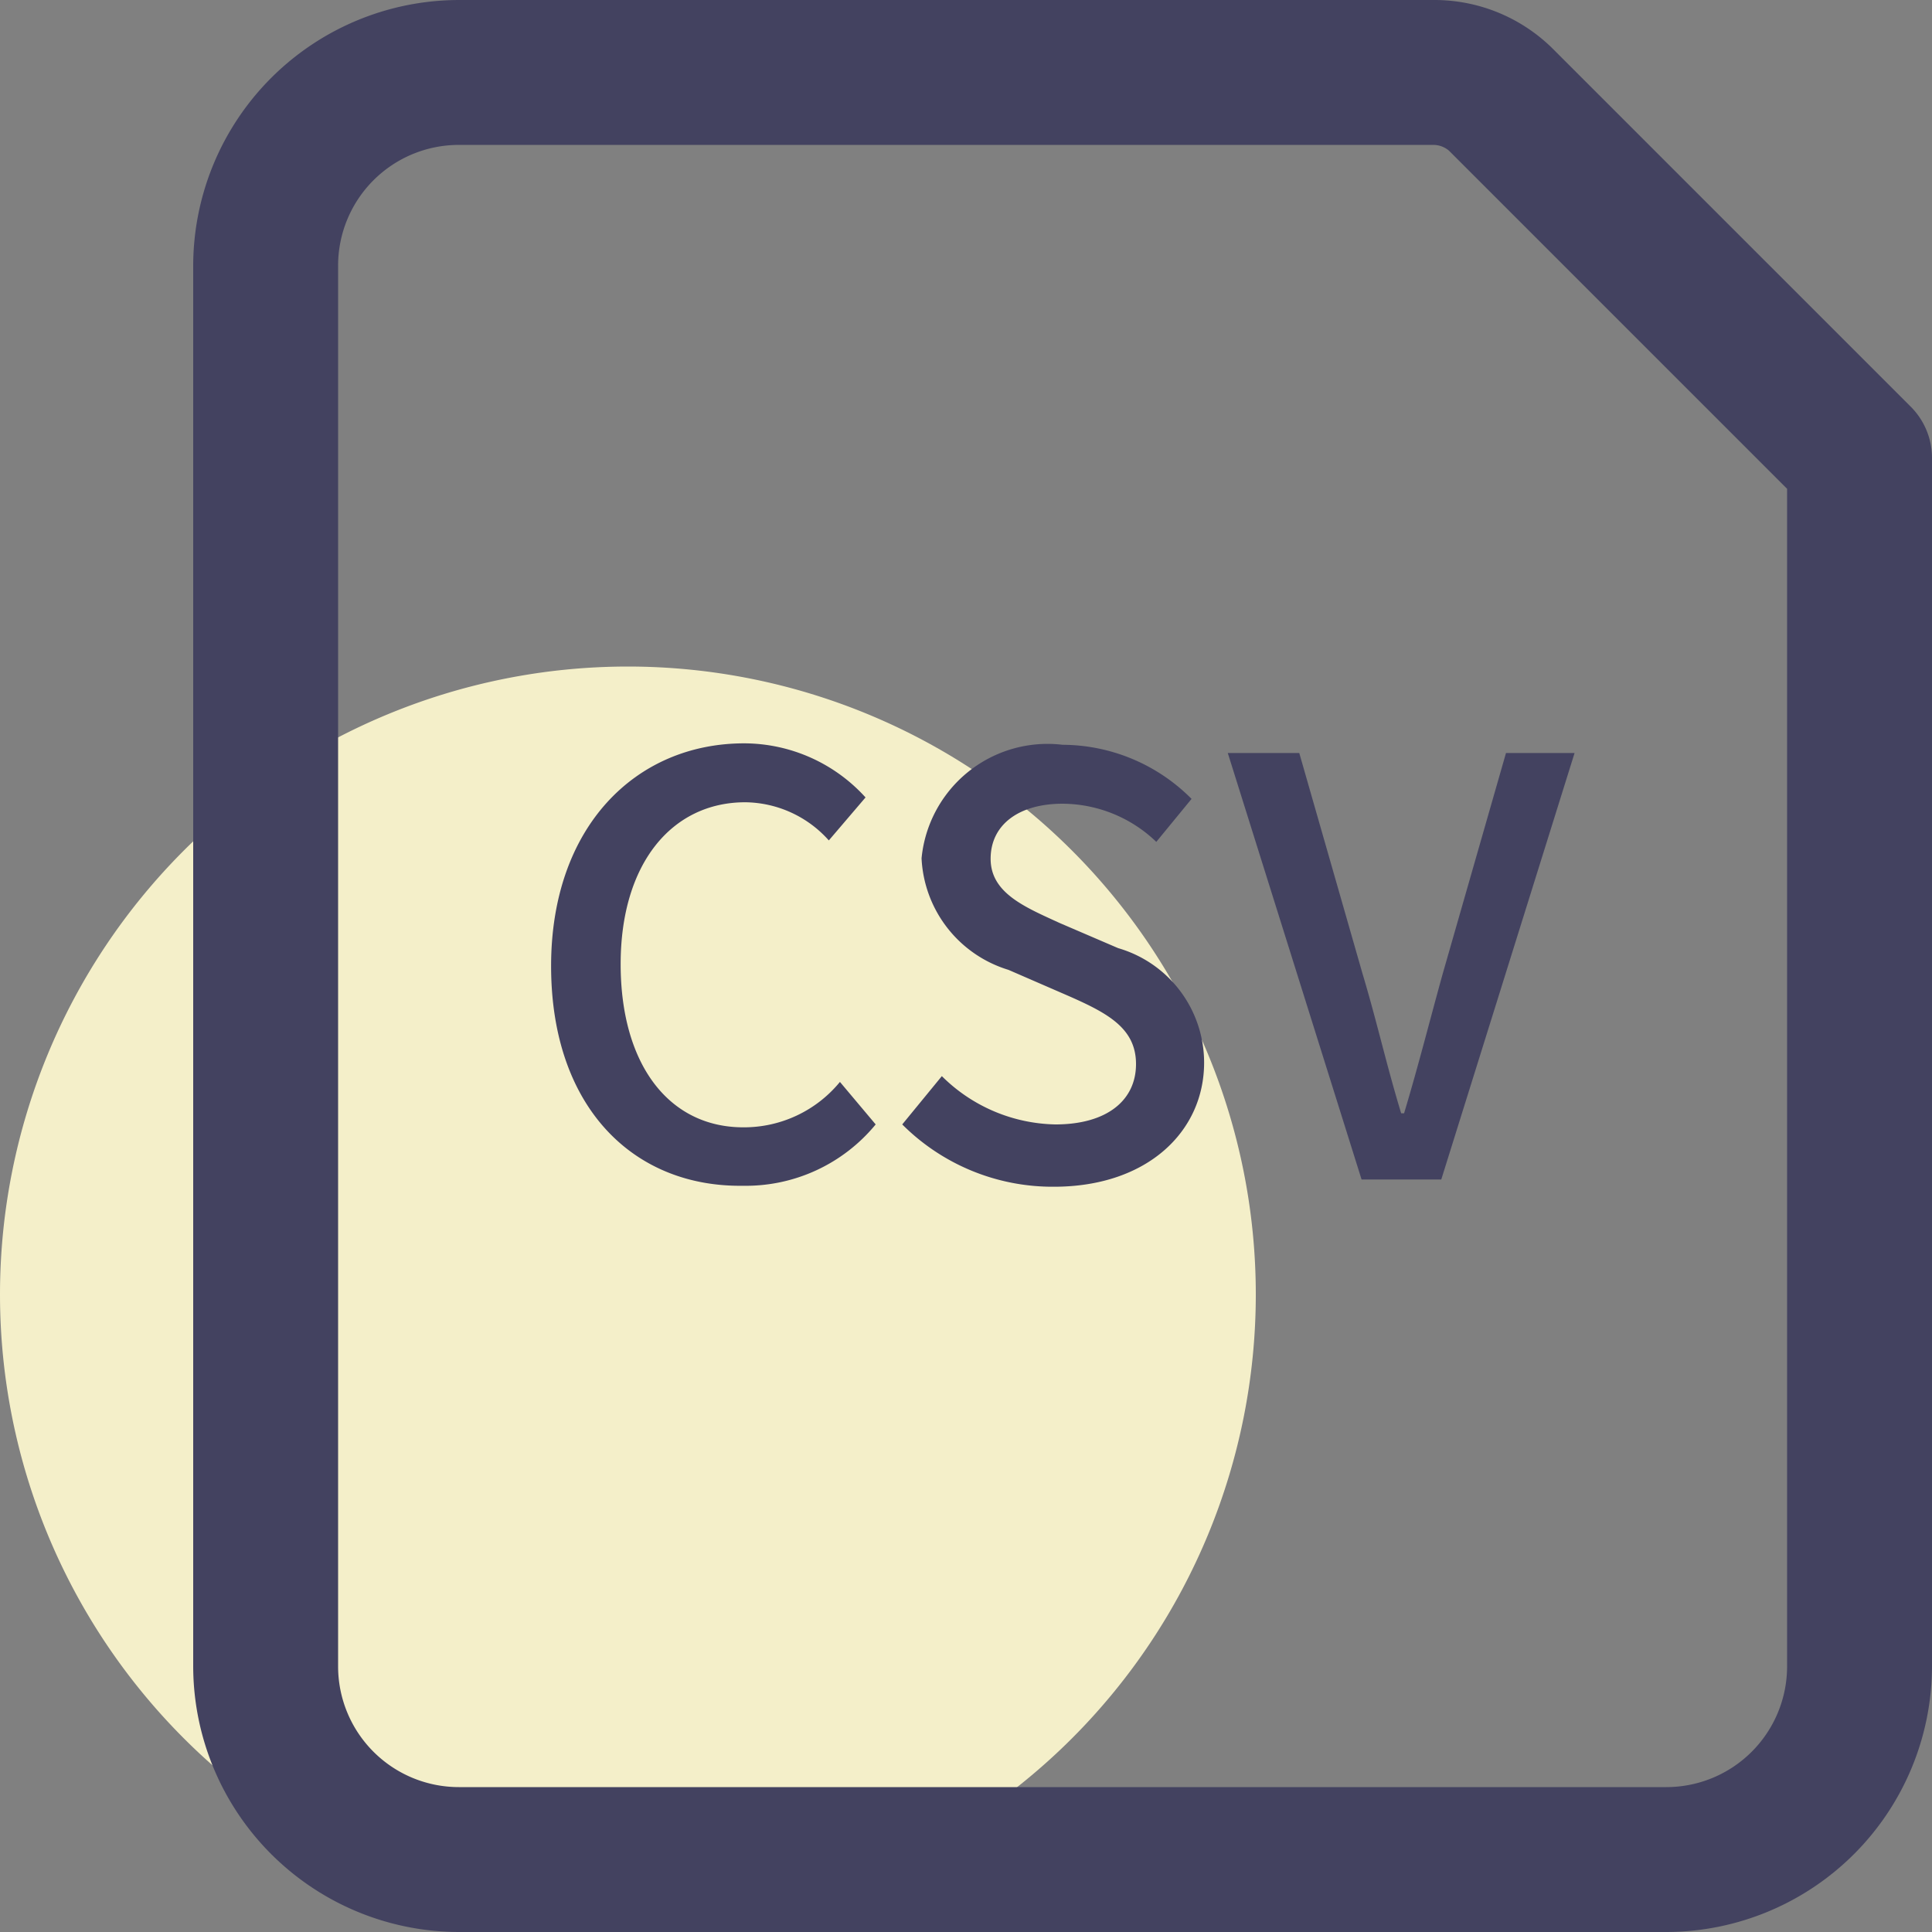 <?xml version="1.0" standalone="no"?><!DOCTYPE svg PUBLIC "-//W3C//DTD SVG 1.1//EN"
        "http://www.w3.org/Graphics/SVG/1.1/DTD/svg11.dtd">
<svg t="1698328334260" class="icon" viewBox="0 0 1024 1024" version="1.1" xmlns="http://www.w3.org/2000/svg" p-id="4724"
     width="200" height="200">
    <rect x="0" y="0" width="1024" height="1024" fill="#808080" stroke="none"/>
    <path d="M332.799 686.081m-332.799 0a332.799 332.799 0 1 0 665.598 0 332.799 332.799 0 1 0-665.598 0Z"
          fill="#F4EFC9" p-id="4725"></path>
    <path d="M883.197 1024h-639.998A141.056 141.056 0 0 1 102.4 883.2v-742.398A141.056 141.056 0 0 1 243.199 0.003h516.35a89.088 89.088 0 0 1 63.232 25.6l189.695 189.695A38.4 38.4 0 0 1 1023.997 243.202v639.998a141.056 141.056 0 0 1-140.8 140.8zM243.199 76.803A64 64 0 0 0 179.199 140.803v742.398A64 64 0 0 0 243.199 947.2h639.998a64 64 0 0 0 64-64V259.074l-179.199-179.199a12.8 12.8 0 0 0-8.448-3.072z"
          fill="#434260" p-id="4726"></path>
    <path d="M292.095 512.002c0-73.728 44.8-118.016 102.4-118.016a87.04 87.04 0 0 1 64.256 28.672l-19.456 22.784a60.16 60.16 0 0 0-44.288-20.224c-38.912 0-66.048 32.512-66.048 85.76s25.6 86.528 65.024 86.528a65.792 65.792 0 0 0 51.2-24.064l18.944 22.528a89.088 89.088 0 0 1-70.4 32.512c-58.112 0.768-101.632-41.728-101.632-116.48zM478.207 595.969l20.992-25.6a87.552 87.552 0 0 0 60.16 25.6c27.392 0 42.752-12.8 42.752-32s-15.36-27.136-36.352-36.352l-31.232-13.568a65.024 65.024 0 0 1-46.08-59.136A67.072 67.072 0 0 1 563.198 394.754a96.768 96.768 0 0 1 68.352 28.672l-18.688 22.784a72.192 72.192 0 0 0-49.664-20.224c-23.04 0-38.144 11.008-38.144 29.184s18.176 25.6 36.608 34.048l30.976 13.312A63.232 63.232 0 0 1 638.206 563.201c0 36.352-29.952 65.792-79.616 65.792a112.64 112.64 0 0 1-80.384-33.024zM650.75 399.106h37.888l33.536 116.992c7.68 25.6 12.544 47.872 20.48 73.984h1.536c7.68-25.6 13.312-48.128 20.48-73.984l33.536-116.992h36.352l-70.656 226.047h-42.24z"
          fill="#434260" p-id="4727"></path>
</svg>